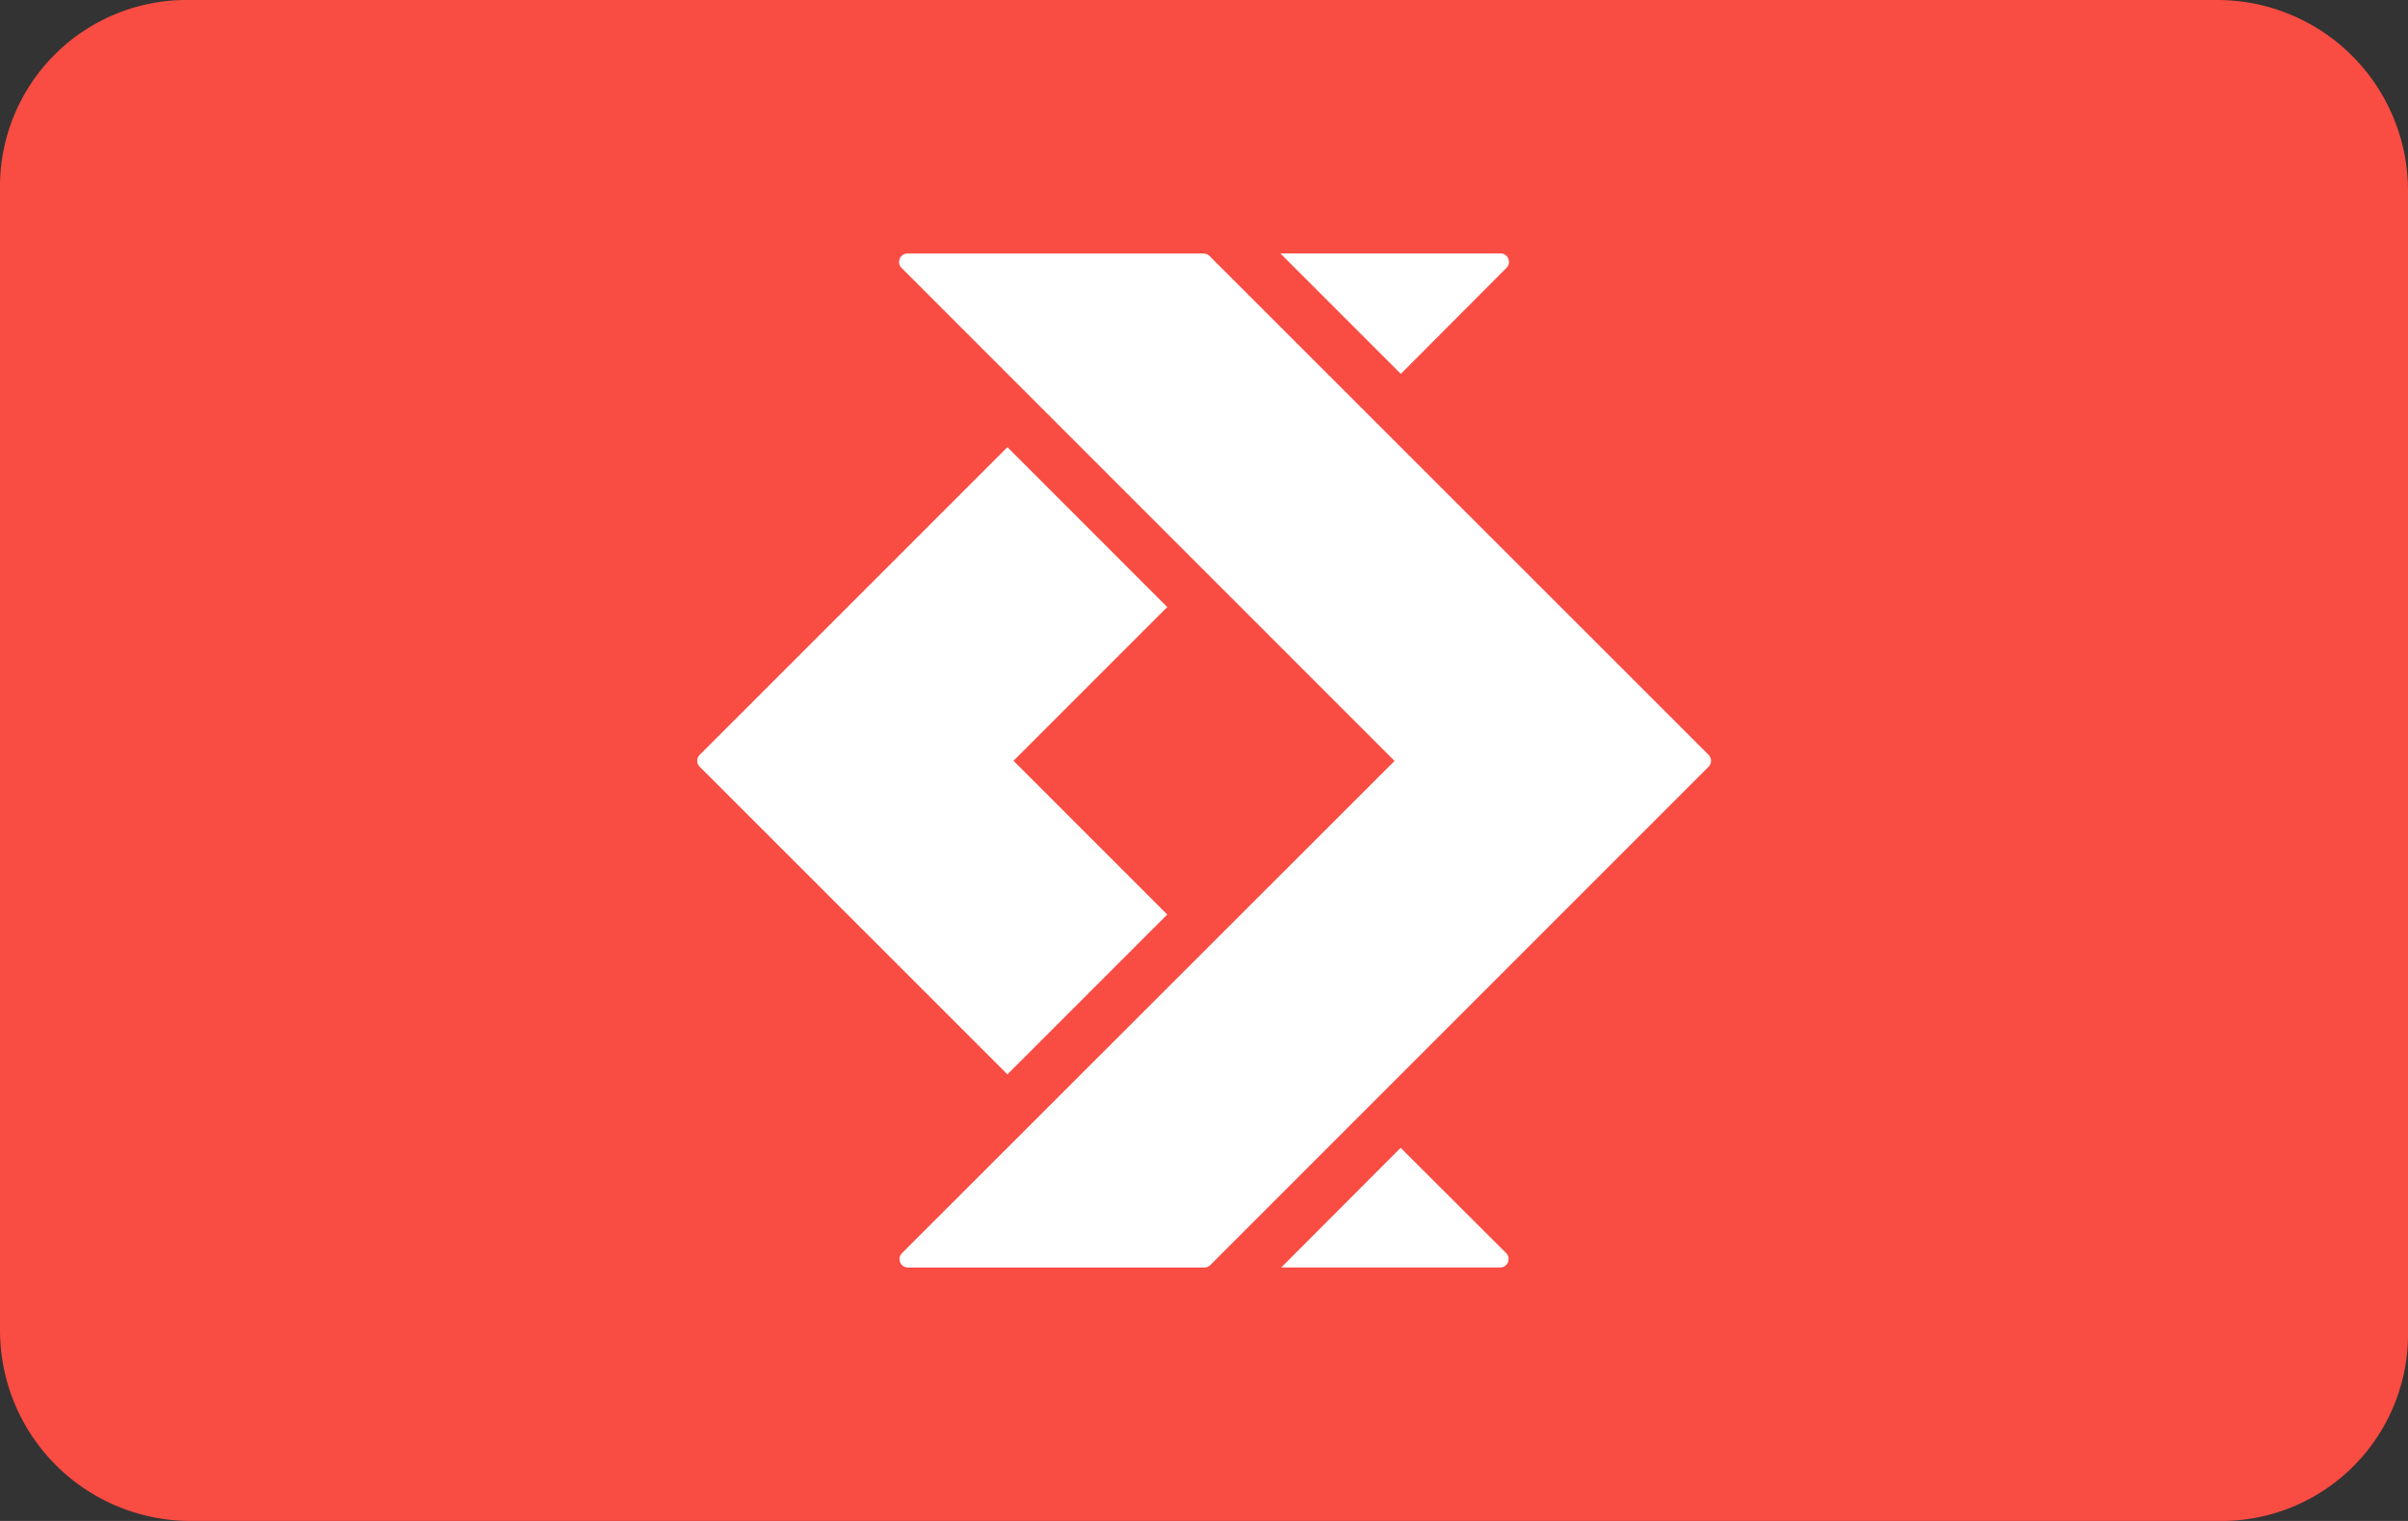 <svg xmlns="http://www.w3.org/2000/svg" viewBox="0 0 38 24" width="38" height="24" aria-labelledby="pi-satispay"><rect x="0" y="0" width="38" height="24" fill="#333333" stroke="none"/><title id="pi-satispay">Satispay</title><path fill="#000" opacity=".07" d="M35 0H3C1.3 0 0 1.3 0 3v18c0 1.7 1.4 3 3 3h32c1.7 0 3-1.3 3-3V3c0-1.7-1.4-3-3-3z"></path><path fill="#fff" d="M35 1c1.1 0 2 .9 2 2v18c0 1.1-.9 2-2 2H3c-1.1 0-2-.9-2-2V3c0-1.1.9-2 2-2h32"></path><path d="M35 0H3a2.946 2.946 0 00-3 3v18a3.009 3.009 0 003 3h32a2.946 2.946 0 003-3V3a3.009 3.009 0 00-3-3z" fill="#f94c43"></path><path d="M23.774 4.226a.129.129 0 00.028-.144A.127.127 0 0023.68 4h-3.474l1.9 1.9zM18.42 14.431l-2.426-2.426 2.426-2.426-2.522-2.523-4.856 4.855a.132.132 0 000 .188l4.856 4.854zm3.683 3.681L20.219 20h3.456a.133.133 0 00.093-.227z" fill="#fff"></path><path d="M19.087 4.039a.135.135 0 00-.09-.038h-4.676a.127.127 0 00-.122.082.129.129 0 00.028.144l7.78 7.78-7.773 7.767a.133.133 0 00.093.227h4.672a.141.141 0 00.1-.038l7.864-7.864a.135.135 0 000-.188z" fill="#fff"></path></svg>